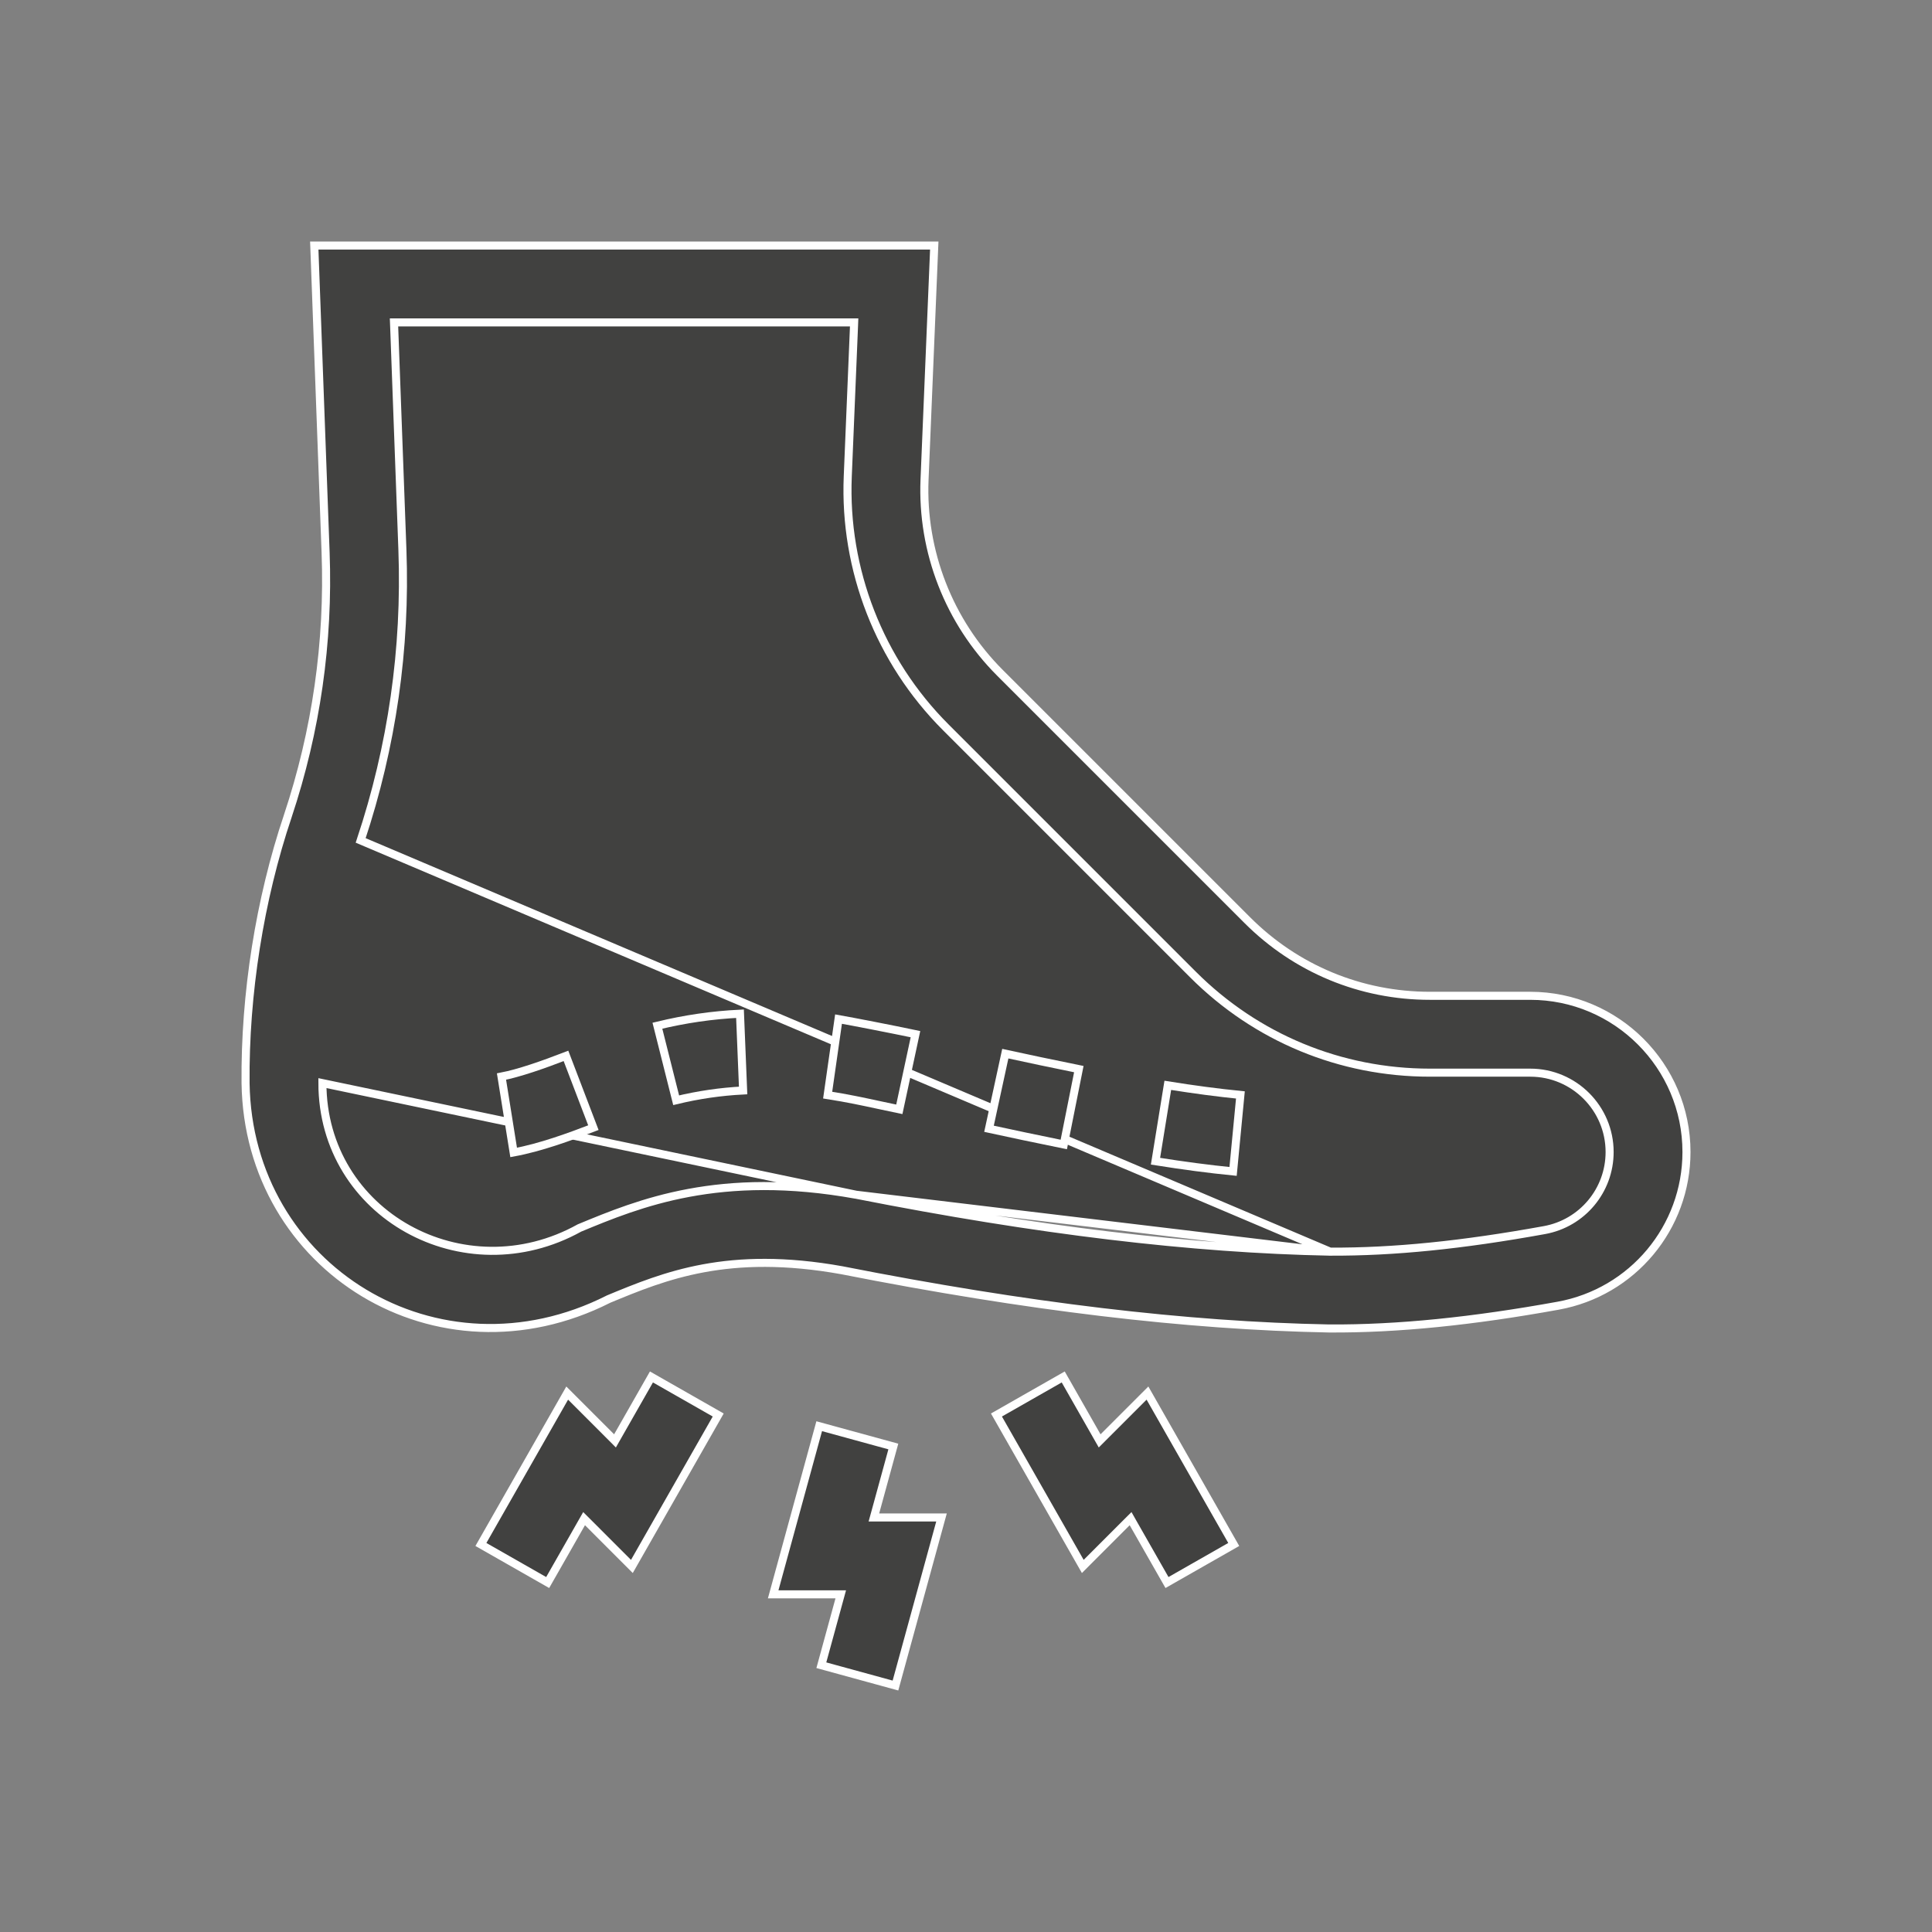 <?xml version="1.0" encoding="UTF-8"?>
<svg xmlns="http://www.w3.org/2000/svg" width="96" height="96" viewBox="0 0 96 96" fill="none">
  <rect x="0" y="0" width="96" height="96" fill="#808080" stroke="none"/>
  <g clip-path="url(#clip0_1126_19392)">
    <path d="M41.708 79.473L40.812 82.744L44.495 83.753L46.783 75.402H43.686H43.423L43.493 75.149L44.389 71.876L40.706 70.867L38.419 79.221H41.515H41.777L41.708 79.473Z" fill="#414140" stroke="white" stroke-width="0.4"></path>
    <path d="M54.827 71.411L54.641 71.597L54.511 71.369L52.831 68.42L49.513 70.311L53.803 77.836L55.992 75.646L56.178 75.461L56.307 75.689L57.987 78.635L61.304 76.744L57.017 69.221L54.827 71.411Z" fill="#414140" stroke="white" stroke-width="0.4"></path>
    <path d="M30.689 71.369L30.559 71.597L30.374 71.411L28.184 69.221L23.896 76.744L27.214 78.635L28.893 75.689L29.023 75.461L29.209 75.646L31.398 77.836L35.688 70.311L32.37 68.42L30.689 71.369Z" fill="#414140" stroke="white" stroke-width="0.4"></path>
    <path d="M66.092 62.194L66.095 62.194C69.267 62.207 72.651 61.865 76.741 61.123C78.619 60.783 79.981 59.151 79.981 57.243C79.981 55.069 78.213 53.3 76.038 53.3H71.051C66.604 53.3 62.424 51.568 59.279 48.424L46.987 36.132C43.705 32.85 41.932 28.307 42.125 23.669L42.434 16.228L42.442 16.02H42.234H19.786H19.578L19.586 16.227L19.995 27.311C20.176 32.228 19.479 37.087 17.922 41.76C17.922 41.76 17.922 41.76 17.922 41.76L66.092 62.194ZM66.092 62.194C59.227 62.061 51.532 61.137 42.571 59.371C42.571 59.371 42.57 59.371 42.57 59.371L42.54 59.366L66.092 62.194ZM16.02 53.819C16.026 60.353 23.069 64.198 28.794 61.017C31.742 59.797 35.754 58.139 42.539 59.366L16.02 53.819ZM16.02 53.819V53.818V53.819ZM14.301 40.547L14.301 40.548C12.906 44.691 12.16 49.409 12.202 53.824C12.338 63.031 21.756 68.833 30.231 64.556L30.237 64.552L30.244 64.549C33.008 63.405 36.169 62.098 41.846 63.12L41.849 63.121C51.038 64.931 58.948 65.876 66.033 66.011C69.454 66.034 73.207 65.644 77.422 64.88C81.118 64.211 83.8 60.999 83.8 57.243C83.8 52.963 80.318 49.481 76.038 49.481H71.051C67.624 49.481 64.402 48.146 61.979 45.723L49.687 33.431C47.157 30.902 45.792 27.402 45.94 23.828L46.423 12.201H15.616L16.179 27.452C16.343 31.91 15.711 36.315 14.301 40.547Z" fill="#414140" stroke="white" stroke-width="0.4"></path>
    <path d="M61.635 54.407C60.521 54.296 59.336 54.139 58.027 53.93L57.416 57.7C58.811 57.922 60.076 58.089 61.271 58.208L61.635 54.407Z" fill="#414140" stroke="white" stroke-width="0.4"></path>
    <path d="M33.598 54.67C34.71 54.402 35.803 54.243 36.925 54.185L36.77 50.37C35.384 50.438 34.037 50.634 32.666 50.967L33.598 54.67Z" fill="#414140" stroke="white" stroke-width="0.4"></path>
    <path d="M24.919 53.493L25.523 57.264C26.85 57.021 28.305 56.487 29.485 56.033L28.123 52.467C26.982 52.909 25.784 53.327 24.919 53.493Z" fill="#414140" stroke="white" stroke-width="0.4"></path>
    <path d="M44.687 55.122L45.489 51.387C44.33 51.143 42.344 50.757 41.666 50.638L41.126 54.416C42.11 54.57 42.836 54.727 43.682 54.909C43.995 54.976 44.323 55.047 44.687 55.122Z" fill="#414140" stroke="white" stroke-width="0.4"></path>
    <path d="M53.606 53.124C52.296 52.86 50.99 52.581 49.953 52.356L49.143 56.088C50.197 56.316 51.522 56.6 52.859 56.869L53.606 53.124Z" fill="#414140" stroke="white" stroke-width="0.4"></path>
  </g>
  <defs>
    <clipPath id="clip0_1126_19392">
      <rect width="72" height="72" fill="white" transform="matrix(-1 0 0 1 84 12)"></rect>
    </clipPath>
  </defs>
</svg>
